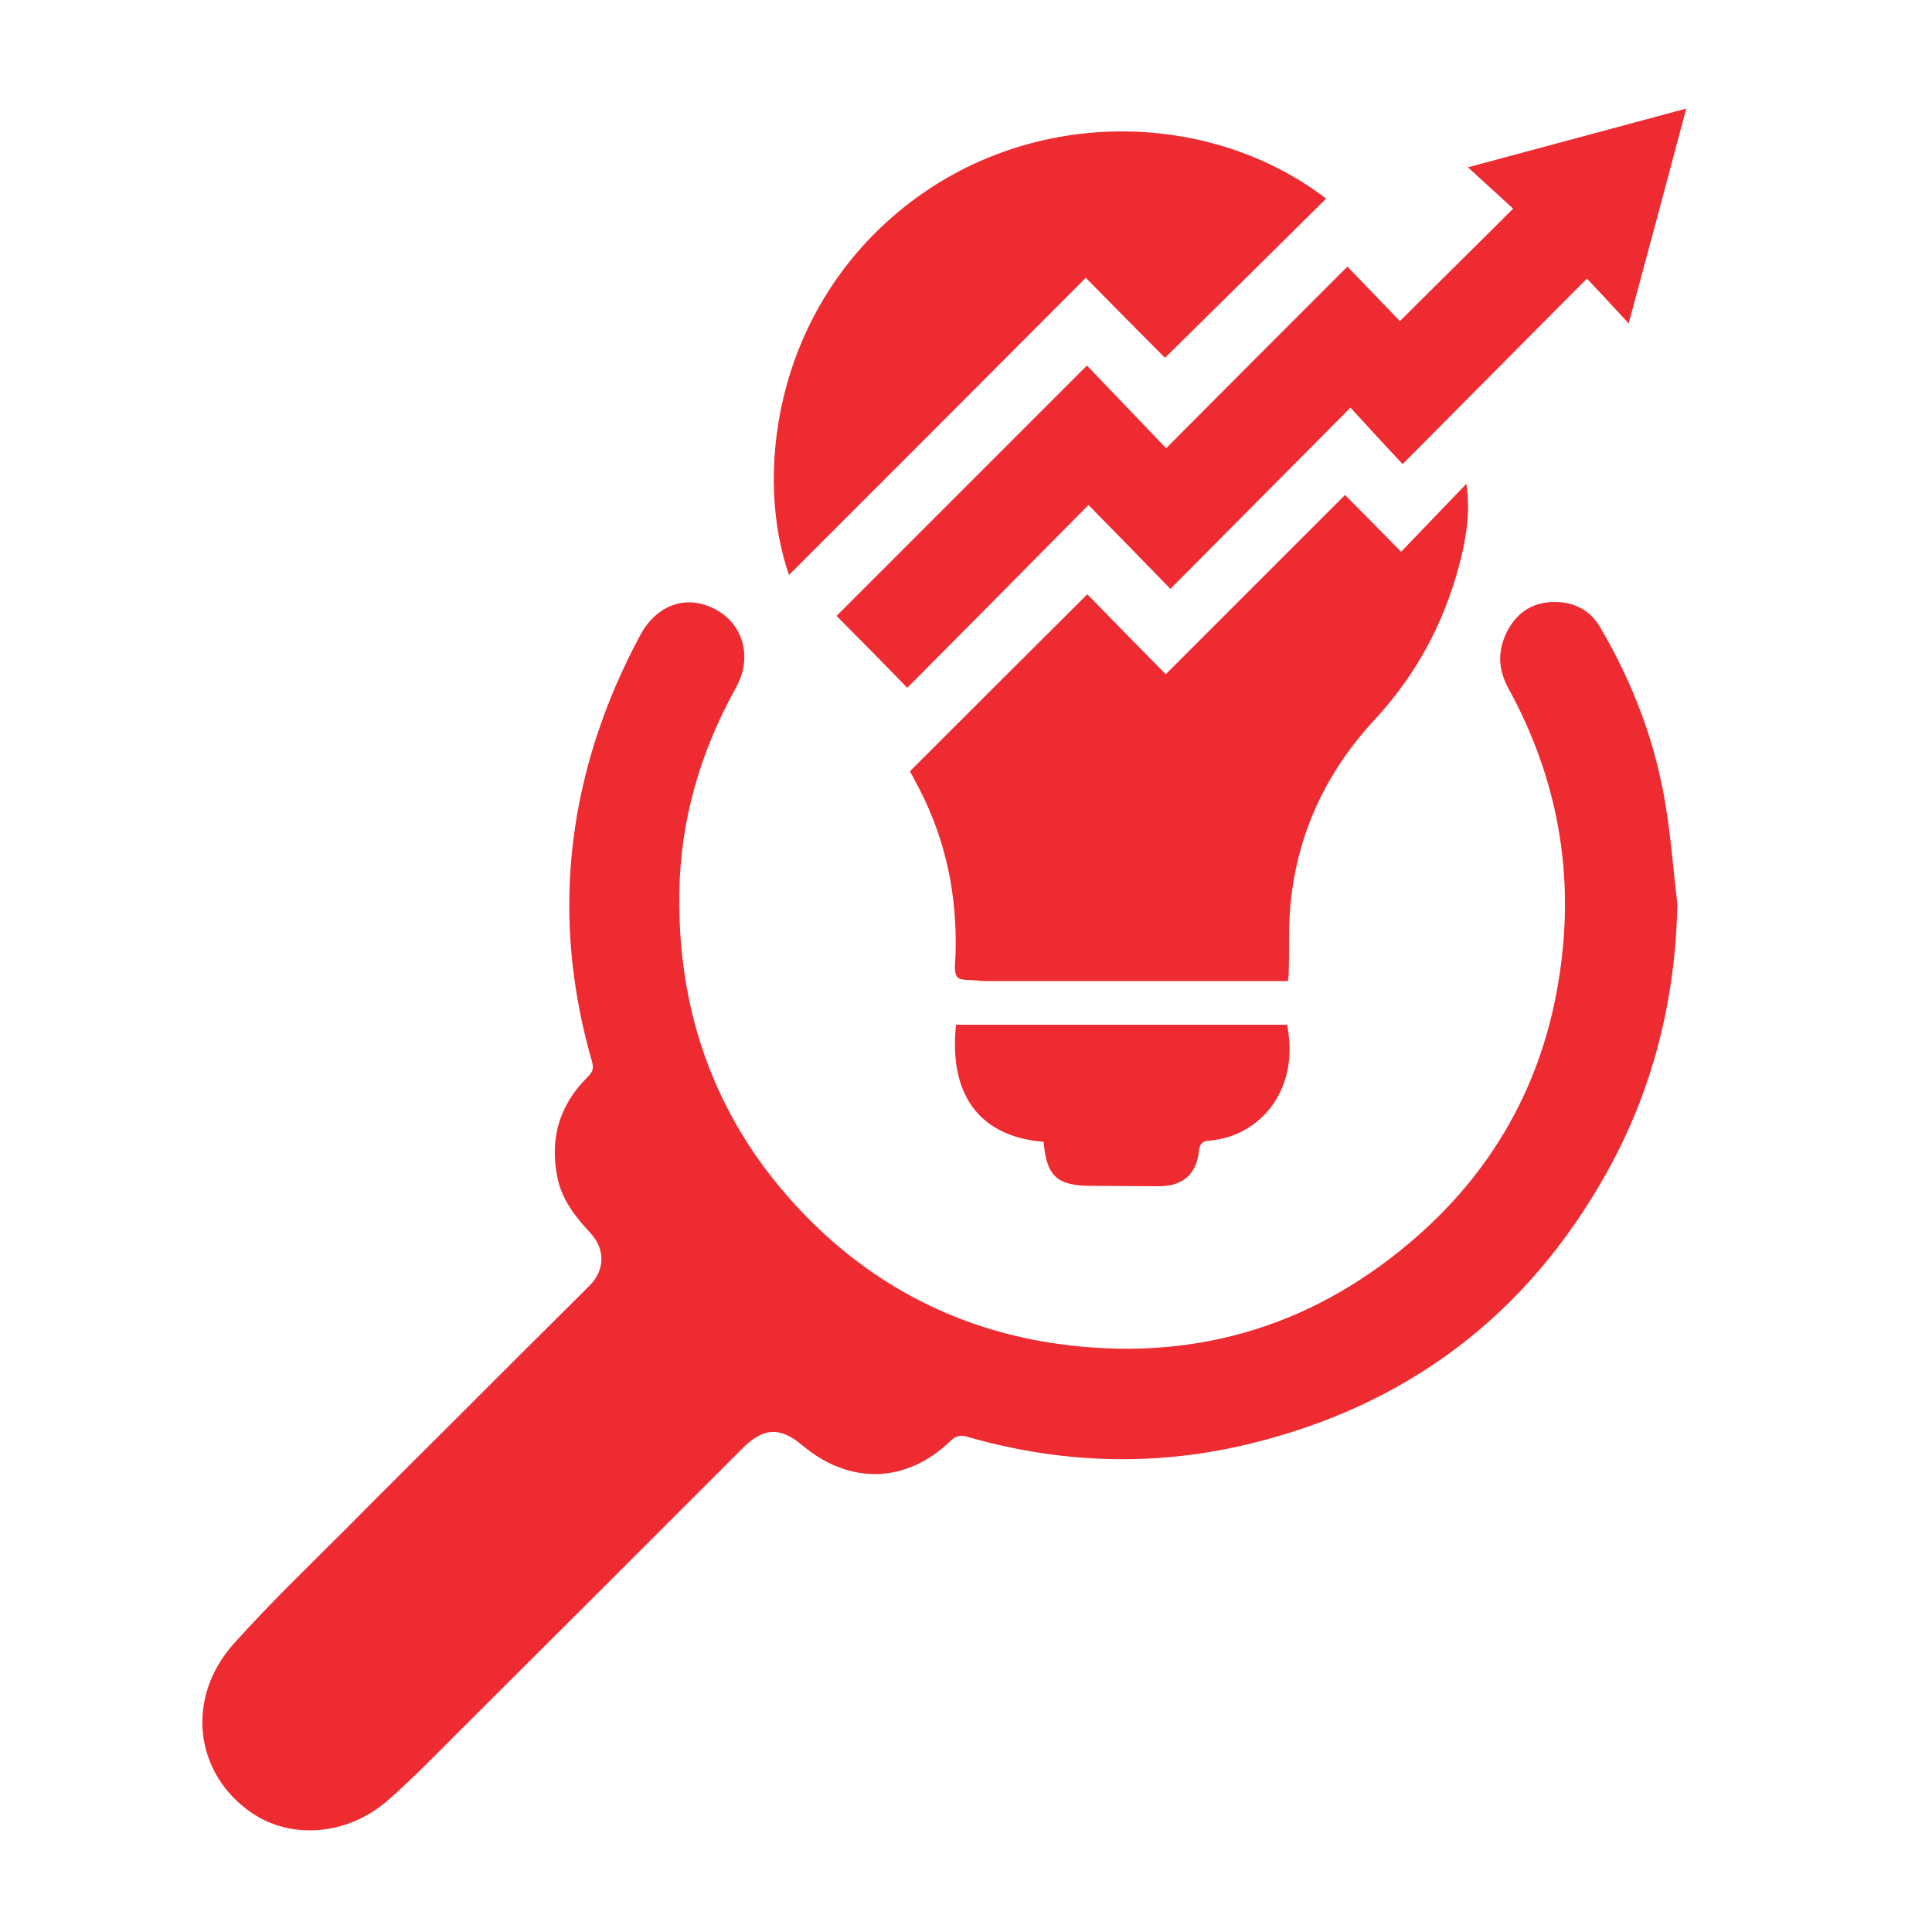 <?xml version="1.0" encoding="UTF-8"?>
<!-- Generator: Adobe Illustrator 27.2.0, SVG Export Plug-In . SVG Version: 6.00 Build 0)  -->
<svg xmlns="http://www.w3.org/2000/svg" xmlns:xlink="http://www.w3.org/1999/xlink" version="1.1" id="Layer_1" x="0px" y="0px" viewBox="0 0 500 500" style="enable-background:new 0 0 500 500;" xml:space="preserve">
<style type="text/css">
	.st0{fill:#EE2B31;}
</style>
<g>
	<path class="st0" d="M434.1,234c-0.5,24.7-6.3,48-18.3,69.5c-20.7,37.1-52,60.6-93.4,70.4c-24.2,5.7-48.3,4.8-72.2-2.1   c-1.7-0.5-2.8-0.2-4.1,1c-11.4,11.1-26.1,11.6-38.4,1.3c-5.8-4.9-10.1-4.7-15.5,0.7c-24.7,24.7-49.4,49.4-74.1,74   c-5.8,5.8-11.5,11.7-17.7,17.1c-10.5,9.2-25.2,10.3-35.5,3.1c-14.6-10.2-16.9-29.5-4.5-43.5c9.2-10.3,19.2-19.9,29-29.7   c9.4-9.5,19-19,28.5-28.5c11.5-11.5,23-23,34.6-34.5c4-4,4.3-9.3,0.3-13.7c-3.7-4-7.1-8.2-8.4-13.7c-2.3-10.3,0.2-19.3,7.7-26.7   c1.3-1.3,1.6-2.2,1.1-4c-9.6-33.3-7.4-65.9,6.4-97.8c1.9-4.3,3.9-8.5,6.2-12.7c4.4-8,12.3-10.5,19.7-6.3c7,3.9,9.2,12.4,5,20   c-9.3,16.7-14.5,34.6-14.7,53.6c-0.4,34.1,11.6,63.3,36.4,86.8c17.3,16.3,38.1,26.2,61.6,29.5c33.9,4.7,64.4-3.8,90.7-25.9   c21.7-18.2,34.9-41.5,39.1-69.6c4-26.2-0.5-50.9-13.2-74.1c-2.7-4.9-2.9-9.7-0.4-14.7c2.5-4.9,6.5-7.6,12-7.7   c5.1-0.1,9.4,1.9,12.1,6.5c8.6,14.6,14.5,30.2,17.1,47C432.5,217.5,433.1,225.7,434.1,234z"></path>
	<path class="st0" d="M281.4,153.8c6.8,7,13.6,13.9,20.3,20.7c15.5-15.5,31-31,46.4-46.4c5.1,5.1,9.6,9.7,14.5,14.7   c6-6.2,11.4-11.9,16.9-17.6c1.1,7.5-0.1,14.4-1.9,21.2c-4,15-11.1,28.2-21.7,39.7c-14.7,15.8-22.3,34.6-22.3,56.2   c0,3.4,0,6.8-0.1,10.1c0,0.3-0.1,0.6-0.2,1.5c-4.5,0-9,0-13.6,0c-21.5,0-43,0-64.5,0c-0.6,0-1.2,0-1.8-0.1c-2-0.3-4.9,0.1-5.7-1   c-1-1.4-0.4-4.1-0.4-6.2c0.4-14.7-2.4-28.7-9.1-41.9c-0.9-1.7-1.8-3.4-2.7-5.1C250.6,184.5,265.8,169.3,281.4,153.8z"></path>
	<path class="st0" d="M216.5,159.4c21.3-21.3,42.9-42.9,64.8-64.8c6.8,7.1,13.6,14.2,20.5,21.4c15.8-15.9,31.3-31.4,46.9-47   c4.8,5,9.3,9.6,13.6,14.1c9.8-9.8,19.4-19.2,29.3-29.1c-3.6-3.3-7.3-6.7-11.7-10.7c19.3-5.2,37.5-10.1,56.5-15.2   c-5,18.8-9.9,37.1-14.9,55.6c-3.7-4-7.2-7.8-10.8-11.6c-16.2,16.3-31.8,32-47.7,48c-4.9-5.2-9.2-9.9-13.5-14.6   c-15.9,16-31.2,31.4-46.6,46.9c-7.4-7.6-14.3-14.7-21.2-21.7c-16.1,16.3-31.6,31.9-46.9,47.3C228.4,171.4,222.5,165.4,216.5,159.4z   "></path>
	<path class="st0" d="M301.5,92.6C294.9,86,288,79,281,71.9c-25.6,25.7-51.1,51.2-76.8,76.9c-8.8-25-4.3-66.7,28.2-93.9   c33-27.6,80.2-26.9,110.8-3.5C329.5,65,315.7,78.6,301.5,92.6z"></path>
	<path class="st0" d="M270.1,295.5c-15.2-1.2-24.7-10.6-22.7-30.3c28.6,0,57.1,0,85.7,0c3.4,17.2-7.3,29-20.2,30   c-1.8,0.1-2.4,0.9-2.6,2.6c-0.6,6-4.1,9.1-10.1,9.2c-5.9,0-11.9-0.1-17.8-0.1C273.6,306.9,270.8,304.4,270.1,295.5z"></path>
</g>
</svg>
